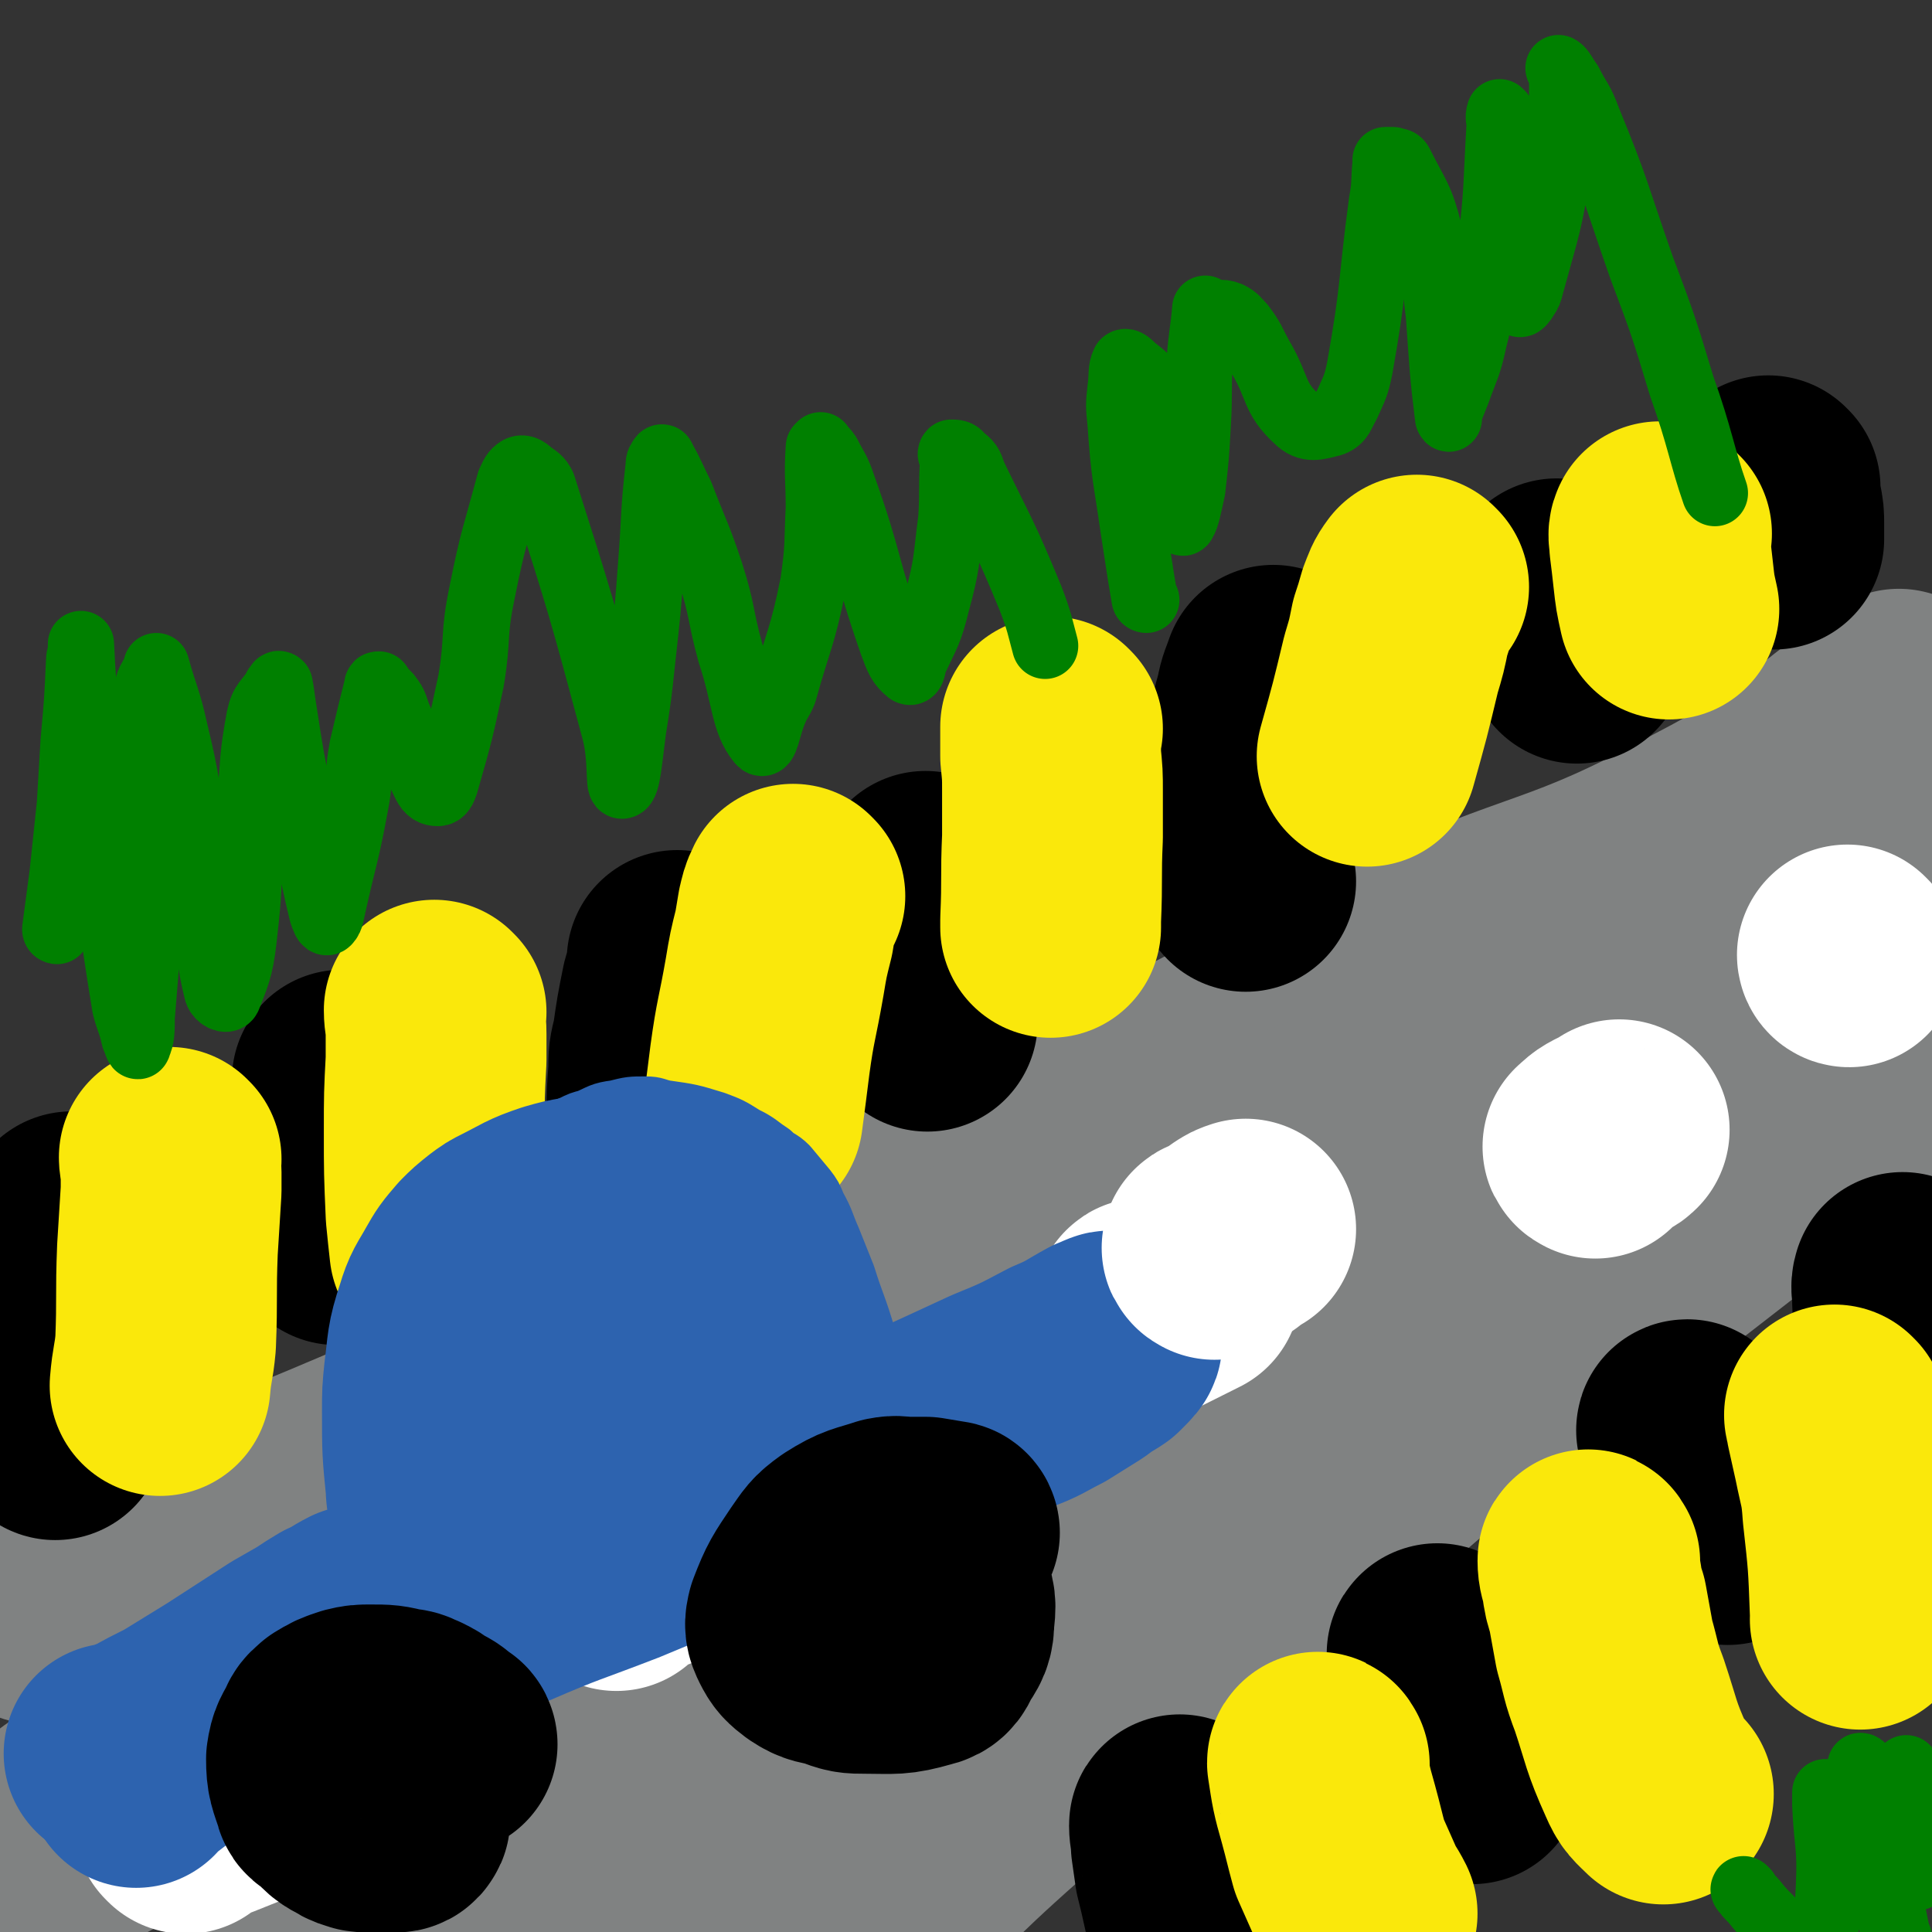 <svg viewBox='0 0 1050 1050' version='1.1' xmlns='http://www.w3.org/2000/svg' xmlns:xlink='http://www.w3.org/1999/xlink'><rect x="0" y="0" width="1050" height="1050" fill="#333333" stroke="none"/><g fill='none' stroke='#808282' stroke-width='18' stroke-linecap='round' stroke-linejoin='round'><path d='M23,901c0,0 -1,-1 -1,-1 7,-7 8,-7 16,-14 10,-8 10,-8 21,-15 25,-15 25,-16 51,-30 37,-19 37,-18 75,-36 44,-22 44,-22 87,-45 20,-10 20,-12 40,-22 57,-31 57,-30 115,-60 21,-11 20,-11 41,-21 43,-19 43,-19 86,-37 19,-8 20,-7 39,-17 43,-20 42,-21 84,-42 39,-20 39,-22 78,-40 19,-9 20,-9 39,-16 40,-15 41,-13 81,-28 20,-7 20,-8 38,-17 42,-21 42,-21 82,-44 15,-10 14,-11 29,-22 '/></g>
<g fill='none' stroke='#808282' stroke-width='120' stroke-linecap='round' stroke-linejoin='round'><path d='M20,877c0,0 -1,-1 -1,-1 3,-2 4,-2 7,-4 6,-4 6,-4 13,-8 25,-14 25,-14 51,-26 54,-24 55,-23 109,-46 60,-26 60,-25 119,-52 103,-47 103,-47 205,-96 119,-59 117,-63 237,-120 83,-39 88,-29 167,-72 56,-29 53,-36 105,-72 '/><path d='M1039,395c-1,0 -1,-1 -1,-1 -6,4 -6,5 -11,10 -9,6 -9,6 -18,13 -14,8 -14,8 -28,16 -45,26 -45,25 -90,50 -66,36 -67,35 -132,73 -146,84 -146,85 -291,171 -61,37 -61,38 -122,75 -122,75 -121,75 -244,149 -37,22 -42,17 -76,44 -11,10 -7,14 -13,28 -1,1 0,1 0,1 -1,1 -2,1 -3,2 -2,1 -1,1 -3,2 -2,1 -2,0 -4,1 0,0 0,0 0,0 3,-3 3,-4 7,-6 14,-10 14,-10 29,-19 21,-11 21,-12 44,-21 67,-28 68,-27 135,-54 69,-27 70,-26 137,-56 108,-47 108,-47 213,-99 88,-43 86,-45 173,-90 112,-57 114,-53 224,-113 33,-18 40,-28 62,-45 '/><path d='M1012,505c-1,0 -1,-1 -1,-1 -2,1 -2,2 -4,5 -7,8 -7,8 -14,17 -10,12 -8,13 -19,24 -33,36 -32,37 -69,70 -59,52 -60,51 -122,100 -163,128 -163,129 -329,253 -91,67 -93,64 -185,130 -100,72 -99,73 -198,146 -11,8 -11,7 -22,15 '/><path d='M472,855c0,0 0,-2 -1,-1 -24,23 -23,27 -49,48 -7,6 -10,2 -18,7 -67,44 -66,46 -133,91 -43,29 -43,28 -86,57 -89,62 -88,62 -177,124 0,0 0,0 0,0 '/><path d='M1011,603c-1,0 -1,-1 -1,-1 -3,1 -2,3 -5,4 -6,6 -6,5 -13,10 -9,7 -9,7 -17,14 -57,43 -56,44 -113,86 -45,34 -44,34 -90,66 -63,44 -63,43 -127,85 -68,45 -68,44 -135,90 -57,38 -58,38 -114,78 -47,34 -47,35 -93,70 -33,24 -34,23 -65,49 -20,15 -19,16 -37,33 -6,6 -6,6 -13,12 -5,5 -4,5 -9,10 '/><path d='M1005,596c-1,0 -1,-1 -1,-1 -3,1 -3,2 -6,4 -8,5 -8,4 -15,10 -76,61 -76,61 -150,123 -26,21 -25,22 -51,44 -117,101 -118,99 -235,201 -43,38 -41,40 -83,78 -97,86 -98,85 -196,170 -4,3 -4,3 -8,6 '/></g>
<g fill='none' stroke='#000000' stroke-width='120' stroke-linecap='round' stroke-linejoin='round'><path d='M40,665c0,0 0,-1 -1,-1 0,1 0,2 0,4 -1,8 -1,8 -1,15 -1,10 -1,10 -2,20 -1,10 -1,10 -1,20 -1,16 1,16 0,31 -1,10 -2,10 -4,20 0,1 0,1 -1,3 '/><path d='M187,588c0,0 -1,-1 -1,-1 0,6 0,7 0,13 -1,5 -1,5 -1,9 -1,6 -1,6 -1,12 -1,7 -1,7 -1,15 -1,11 0,11 0,22 0,6 0,6 0,13 '/><path d='M369,523c0,0 -1,-1 -1,-1 0,2 0,3 0,6 -1,5 -2,5 -3,9 -3,15 -3,15 -5,29 -2,8 -2,8 -2,16 -1,13 -1,13 -1,27 0,8 0,8 1,17 0,0 0,0 0,0 '/><path d='M504,480c0,0 -1,-1 -1,-1 -1,5 0,6 0,12 -1,6 0,6 0,12 -1,13 -2,13 -1,25 0,13 1,13 2,27 '/><path d='M693,368c0,0 -1,-1 -1,-1 -2,6 -3,7 -4,13 -3,11 -3,11 -5,21 -5,27 -7,27 -9,55 -1,10 1,10 2,21 0,1 0,1 1,2 '/><path d='M847,321c0,0 -1,-1 -1,-1 1,5 2,6 3,13 3,7 3,7 5,14 1,4 1,4 3,8 '/><path d='M962,265c-1,0 -1,-1 -1,-1 0,5 1,6 2,11 1,5 1,5 1,10 0,4 0,4 0,8 '/><path d='M642,993c0,0 -1,-2 -1,-1 0,4 1,6 1,11 1,7 1,7 2,14 2,8 2,8 4,17 3,14 3,13 7,27 '/><path d='M782,900c0,0 -1,-2 -1,-1 0,5 1,6 2,12 1,8 1,8 3,16 2,9 2,9 5,17 4,10 4,10 9,20 '/><path d='M918,778c-1,0 -2,-1 -1,-1 1,3 2,4 3,9 2,5 1,5 3,11 4,12 4,12 9,24 3,7 4,7 7,13 '/><path d='M1035,698c-1,0 -1,-1 -1,-1 -1,3 0,4 0,7 0,7 0,7 1,14 0,22 0,22 1,44 '/></g>
<g fill='none' stroke='#FAE80B' stroke-width='120' stroke-linecap='round' stroke-linejoin='round'><path d='M93,630c0,0 -1,-1 -1,-1 0,3 1,4 1,8 0,5 0,5 0,10 -1,16 -1,16 -2,32 -1,25 0,26 -1,51 -1,11 -2,11 -3,23 '/><path d='M237,550c0,0 -1,-1 -1,-1 0,5 1,6 1,13 0,7 0,7 0,14 -1,19 -1,19 -1,39 0,22 0,22 1,45 1,10 1,10 2,19 '/><path d='M432,487c0,0 -1,-1 -1,-1 -2,4 -2,5 -3,9 -1,6 -1,6 -2,12 -3,12 -3,12 -5,24 -4,23 -5,23 -8,45 -2,16 -2,16 -4,31 '/><path d='M572,396c0,0 -1,-1 -1,-1 0,7 0,8 0,16 1,10 1,10 1,19 0,12 0,12 0,25 -1,22 0,22 -1,45 0,2 0,2 0,4 '/><path d='M771,319c0,0 -1,-1 -1,-1 -3,4 -3,5 -5,10 -2,7 -2,7 -4,13 -2,10 -2,10 -5,20 -6,25 -6,25 -13,50 '/><path d='M903,290c-1,0 -1,-1 -1,-1 -1,2 0,3 0,7 1,8 1,8 2,17 1,9 1,9 3,18 '/><path d='M717,959c0,0 -1,-2 -1,-1 2,13 2,14 6,28 3,11 3,12 6,23 4,9 4,9 8,18 3,7 4,7 7,13 '/><path d='M864,849c0,0 -1,-2 -1,-1 0,5 1,6 2,11 1,7 1,7 3,13 2,11 2,11 4,22 4,14 3,14 8,27 7,21 6,22 15,42 3,7 4,7 9,12 '/><path d='M998,770c-1,0 -1,-1 -1,-1 0,1 1,2 1,5 2,9 2,9 4,18 3,15 4,15 5,30 3,27 3,27 4,54 1,2 1,2 0,4 '/></g>
<g fill='none' stroke='#FFFFFF' stroke-width='120' stroke-linecap='round' stroke-linejoin='round'><path d='M101,991c0,0 -1,-1 -1,-1 7,-4 8,-4 16,-7 10,-4 10,-4 20,-8 12,-5 12,-6 24,-12 11,-5 11,-6 21,-12 '/><path d='M335,859c0,0 -1,-1 -1,-1 5,-3 5,-3 11,-6 5,-3 5,-2 11,-5 7,-3 7,-4 15,-8 9,-4 9,-4 19,-9 '/><path d='M623,712c0,0 -2,-1 -1,-1 2,-1 3,0 5,-1 8,-4 8,-4 16,-8 2,-1 2,-1 4,-2 '/><path d='M867,624c0,0 -2,-1 -1,-1 4,-4 5,-4 11,-7 2,-1 2,-1 3,-2 '/><path d='M1005,520c-1,0 -1,-1 -1,-1 '/></g>
<g fill='none' stroke='#008000' stroke-width='36' stroke-linecap='round' stroke-linejoin='round'><path d='M31,506c0,0 -1,0 -1,-1 2,-15 2,-15 4,-30 2,-19 2,-19 4,-38 1,-17 1,-17 2,-34 2,-22 2,-22 3,-44 0,-3 1,-3 1,-6 0,-1 0,-2 0,-3 0,0 0,0 0,0 1,20 1,20 3,39 3,30 3,30 7,60 7,49 6,49 14,98 2,8 3,8 5,17 1,2 2,6 2,4 2,-4 2,-8 2,-15 3,-36 3,-36 4,-72 0,-52 -3,-52 -1,-104 0,-7 2,-7 5,-14 0,0 0,-1 0,-1 0,0 0,0 0,0 5,18 6,17 10,35 7,29 6,30 11,59 3,24 3,25 7,49 2,17 1,18 5,34 1,3 5,5 6,3 6,-15 7,-18 9,-37 4,-35 1,-36 3,-71 2,-22 1,-22 5,-44 2,-9 4,-8 9,-16 0,-1 0,0 1,-1 0,0 0,-2 1,-1 1,5 1,7 2,13 4,26 4,26 9,51 6,30 5,31 12,60 1,3 2,6 3,5 2,-2 2,-5 3,-9 6,-27 7,-27 12,-54 3,-15 1,-16 4,-32 4,-17 4,-17 8,-33 0,-1 0,-1 1,-1 2,3 2,3 5,6 3,4 3,4 5,10 8,19 6,20 15,38 2,4 4,5 7,5 2,0 3,-2 4,-5 8,-28 8,-28 14,-56 4,-24 1,-24 6,-48 6,-30 7,-30 15,-60 2,-4 2,-5 5,-7 2,-1 4,0 6,2 4,3 5,3 7,7 21,66 21,66 39,133 4,15 2,30 4,30 3,0 4,-15 6,-30 3,-19 3,-19 5,-38 3,-27 3,-27 5,-54 2,-26 1,-26 4,-52 0,-2 0,-2 1,-3 0,-1 1,-2 1,-1 5,9 5,10 10,20 8,21 9,21 16,42 7,22 5,22 11,44 8,24 7,37 16,48 3,4 4,-8 8,-17 2,-5 3,-5 5,-10 8,-29 10,-29 16,-59 3,-21 2,-21 3,-41 0,-16 -1,-17 0,-33 0,0 0,0 1,-1 0,0 0,0 0,0 2,3 2,2 4,5 4,8 5,8 8,17 15,42 12,43 27,86 3,8 4,11 9,15 2,1 2,-3 3,-6 7,-15 8,-15 12,-31 6,-22 5,-23 8,-46 1,-16 0,-16 1,-32 0,-2 -2,-3 -1,-4 2,0 4,0 5,2 5,4 5,4 7,10 16,33 17,33 31,67 5,13 5,15 8,26 '/><path d='M623,326c0,0 -1,0 -1,-1 -1,-6 -1,-6 -2,-12 -2,-13 -2,-13 -4,-26 -4,-28 -5,-28 -7,-57 -1,-10 -1,-10 0,-19 1,-7 0,-10 2,-14 1,-1 3,1 5,3 5,4 6,4 9,10 7,15 7,16 11,32 5,15 4,16 7,32 1,4 -1,11 0,10 2,-3 3,-9 5,-18 2,-18 2,-18 3,-36 1,-17 0,-17 1,-34 1,-14 2,-16 3,-28 0,-1 0,1 1,2 6,1 7,-1 12,1 4,2 4,3 7,6 6,8 5,8 10,17 10,17 7,22 20,34 6,6 11,4 19,2 5,-2 5,-5 8,-10 4,-9 5,-10 7,-20 8,-45 6,-45 12,-90 2,-11 1,-11 2,-21 0,-1 0,-1 0,-2 2,0 2,0 4,0 2,1 3,0 4,2 9,18 11,18 16,38 5,21 2,22 5,44 2,28 2,32 5,56 1,2 0,-2 1,-4 2,-5 2,-5 4,-10 5,-14 6,-14 9,-28 6,-24 6,-25 9,-49 4,-34 3,-34 5,-68 0,-3 -1,-4 0,-7 0,0 0,1 1,1 0,0 0,0 0,0 3,9 4,9 5,18 4,20 5,20 7,40 1,14 -1,14 -1,29 -1,8 -2,11 -1,16 0,1 2,-1 3,-3 2,-3 2,-3 3,-7 9,-33 10,-33 15,-66 3,-14 1,-15 2,-29 0,-9 0,-9 0,-17 0,-3 -2,-6 -2,-6 2,1 3,4 6,8 5,10 6,9 10,20 16,39 15,40 29,80 12,32 12,32 22,65 10,28 11,38 18,58 '/><path d='M949,1028c-1,0 -2,-2 -1,-1 1,2 2,3 5,6 4,5 4,5 9,10 4,5 3,6 8,10 6,7 6,7 13,13 2,2 4,6 4,4 5,-18 6,-23 7,-45 1,-22 -1,-22 -2,-44 0,-3 0,-4 0,-7 0,0 0,1 0,1 2,2 2,2 4,4 5,9 5,9 9,18 14,27 14,27 26,54 2,3 2,8 1,8 0,-1 0,-4 -1,-8 -3,-15 -3,-15 -7,-29 -3,-18 -4,-18 -8,-35 -2,-9 -2,-9 -4,-18 -1,-4 -2,-6 -1,-9 0,-1 2,1 3,2 7,9 8,9 13,19 6,12 4,13 9,25 3,7 6,16 6,14 1,-4 -2,-13 -4,-25 -1,-10 0,-10 -1,-21 -1,-5 -2,-5 -2,-11 0,-1 1,-1 1,-2 '/></g>
<g fill='none' stroke='#2D63AF' stroke-width='36' stroke-linecap='round' stroke-linejoin='round'><path d='M485,847c0,0 -1,0 -1,-1 0,-2 1,-2 2,-4 0,-5 0,-5 0,-9 1,-4 0,-4 0,-9 1,-3 1,-3 1,-7 -1,-15 -1,-16 -3,-31 -1,-11 -2,-11 -5,-21 -5,-19 -5,-19 -10,-38 -5,-17 -6,-17 -11,-33 -4,-10 -4,-10 -8,-20 -4,-9 -3,-9 -8,-18 -2,-5 -2,-5 -5,-9 -5,-6 -5,-6 -10,-12 -4,-4 -5,-3 -9,-7 -3,-2 -3,-2 -7,-5 -3,-2 -3,-2 -7,-4 -8,-5 -8,-5 -16,-8 -13,-4 -13,-4 -27,-6 -5,-1 -5,-2 -10,-2 -8,0 -8,0 -16,2 -8,1 -8,2 -15,5 -4,1 -4,1 -8,3 -5,2 -5,2 -9,4 -8,4 -9,4 -16,9 -10,8 -10,9 -18,19 -6,6 -6,6 -11,12 -10,15 -10,15 -19,31 -4,7 -3,7 -6,15 -4,12 -4,12 -8,24 -2,6 -2,6 -3,11 -2,9 -3,9 -4,17 -2,8 -1,8 -2,16 -1,8 -1,8 -2,16 -1,3 -1,3 -1,6 1,5 1,5 1,9 0,2 0,2 0,4 1,3 1,3 1,6 0,1 0,1 0,2 0,2 0,2 0,5 0,3 0,3 0,6 0,3 0,3 0,6 0,3 0,3 0,6 0,3 0,3 0,5 0,3 1,3 0,5 -1,2 -2,2 -3,1 -2,-2 -2,-2 -4,-6 -2,-3 -2,-3 -3,-6 -2,-5 -2,-5 -3,-10 -3,-13 -4,-13 -5,-27 -1,-13 0,-13 1,-27 0,-7 0,-7 1,-14 2,-13 2,-13 5,-26 1,-9 2,-8 4,-17 1,-4 1,-4 2,-8 4,-7 4,-8 8,-14 3,-5 4,-4 7,-8 4,-4 3,-5 7,-8 10,-10 10,-9 21,-18 4,-3 4,-3 8,-5 8,-4 9,-4 17,-7 5,-2 5,-2 10,-3 10,-2 10,-3 21,-4 4,-1 4,-1 9,-1 7,0 7,1 14,1 8,0 8,0 15,0 5,0 5,1 9,2 11,3 11,2 21,6 9,3 9,3 17,7 4,2 5,2 7,5 7,7 6,8 11,16 5,7 4,7 8,14 6,16 6,16 12,32 3,5 2,5 5,11 4,8 4,7 9,15 1,2 1,2 2,4 '/></g>
<g fill='none' stroke='#2D63AF' stroke-width='120' stroke-linecap='round' stroke-linejoin='round'><path d='M247,839c0,0 0,0 -1,-1 -2,-4 -2,-5 -3,-9 -2,-5 -2,-5 -3,-9 -2,-6 -3,-6 -3,-12 -2,-20 -2,-20 -2,-41 0,-10 0,-10 1,-20 2,-15 1,-16 6,-31 3,-10 4,-10 9,-19 4,-7 4,-7 10,-14 4,-4 4,-4 9,-8 4,-3 4,-3 8,-5 12,-6 12,-7 24,-11 7,-2 7,-2 13,-3 7,-1 7,0 14,0 7,1 7,1 14,3 4,0 4,0 7,2 5,2 6,2 10,6 7,5 7,6 13,12 3,2 3,3 5,6 7,9 7,9 13,19 5,8 4,8 8,16 6,12 6,12 10,24 2,4 2,4 3,8 3,7 4,7 6,14 2,7 1,7 2,14 0,1 0,2 0,2 -1,-2 -1,-3 -2,-5 -3,-6 -3,-6 -5,-11 -4,-9 -3,-9 -7,-17 -4,-9 -3,-10 -8,-18 -7,-13 -6,-13 -15,-25 -4,-6 -4,-8 -10,-10 -8,-2 -9,0 -17,2 -8,2 -9,2 -15,8 -14,12 -13,13 -25,28 -7,8 -8,8 -12,18 -6,16 -5,17 -7,34 -2,11 -2,12 1,23 1,9 1,10 6,17 2,3 4,2 7,2 4,1 4,1 8,1 11,-2 11,-1 21,-4 10,-3 10,-3 18,-9 6,-4 4,-5 8,-11 2,-3 2,-3 3,-5 2,-4 2,-4 4,-8 1,-2 1,-2 2,-4 0,-3 0,-4 -1,-6 -2,-2 -3,-1 -6,-1 -3,-1 -3,-1 -6,0 -6,2 -5,3 -11,5 -2,1 -2,1 -4,2 -4,2 -4,2 -8,4 -5,3 -5,2 -9,5 -2,2 -4,3 -4,5 1,2 3,3 7,4 7,2 7,1 15,2 15,0 15,0 29,-1 14,-1 14,-1 27,-4 30,-5 30,-6 59,-12 8,-1 8,-1 16,-3 29,-10 28,-11 57,-21 7,-2 7,-1 14,-4 11,-4 11,-5 21,-10 8,-5 8,-5 16,-10 3,-2 3,-2 5,-4 4,-2 4,-2 7,-4 1,-1 1,-1 2,-2 2,-2 4,-4 3,-4 0,-1 -3,1 -6,2 -11,6 -11,7 -23,12 -17,9 -17,9 -34,16 -41,19 -41,19 -82,36 -37,16 -37,16 -75,31 -24,9 -24,9 -48,19 -31,12 -31,11 -61,24 -14,6 -14,6 -27,13 -14,6 -13,7 -27,13 -13,7 -13,7 -27,13 -9,3 -9,3 -19,6 -3,1 -3,1 -6,2 -1,1 -1,1 -3,1 -2,0 -2,0 -4,1 '/><path d='M196,879c0,0 0,-1 -1,-1 -6,3 -6,4 -13,7 -5,3 -5,3 -11,7 -7,4 -7,4 -14,8 -17,11 -17,11 -34,22 -13,8 -13,8 -26,16 -10,5 -10,5 -19,10 -3,1 -3,1 -7,3 -2,1 -2,1 -4,2 -3,0 -3,0 -5,0 '/><path d='M134,925c0,0 0,-1 -1,-1 -2,0 -2,1 -4,2 -4,3 -4,2 -8,5 -10,6 -10,6 -20,13 -13,10 -13,10 -26,20 -1,1 -1,1 -1,2 '/></g>
<g fill='none' stroke='#000000' stroke-width='120' stroke-linecap='round' stroke-linejoin='round'><path d='M243,948c0,0 0,-1 -1,-1 -4,-3 -4,-4 -9,-6 -4,-3 -4,-3 -8,-5 -3,-1 -3,-2 -7,-2 -8,-2 -8,-2 -17,-2 -4,0 -5,0 -9,1 -6,2 -6,2 -11,5 -2,2 -3,2 -4,5 -3,6 -4,6 -5,13 0,9 1,10 4,19 0,2 2,2 3,3 6,5 5,6 11,9 3,2 4,2 7,3 8,1 8,0 15,0 2,0 4,1 5,-1 1,-1 0,-3 0,-5 1,-4 2,-4 2,-7 1,-4 2,-4 2,-8 0,-3 0,-4 -2,-7 -1,-4 -1,-5 -4,-8 -2,-4 -3,-5 -7,-7 -2,-1 -2,0 -5,0 '/><path d='M516,833c0,0 0,-1 -1,-1 -6,-1 -6,-1 -12,-2 -5,0 -5,0 -10,0 -5,0 -5,-1 -10,0 -12,4 -13,3 -24,10 -7,5 -7,6 -12,13 -8,12 -9,13 -14,26 -1,4 -1,5 1,9 2,4 3,5 7,8 6,4 7,3 14,5 8,3 8,3 16,3 15,0 16,1 30,-3 5,-1 5,-3 7,-7 4,-6 5,-7 5,-14 1,-8 1,-9 -2,-16 -2,-6 -3,-7 -8,-11 -3,-2 -4,-1 -8,-2 -3,-1 -2,-2 -5,-2 -3,-1 -3,-1 -6,0 -5,2 -4,3 -9,6 -1,1 -1,1 -2,2 '/></g>
<g fill='none' stroke='#808282' stroke-width='120' stroke-linecap='round' stroke-linejoin='round'><path d='M695,656c0,0 -1,0 -1,-1 -1,-2 0,-2 -1,-4 0,-3 0,-3 0,-6 -1,-3 -1,-3 -1,-6 0,-2 1,-2 1,-4 0,-2 -1,-2 0,-4 2,-3 3,-3 6,-5 2,-1 3,1 5,0 2,-1 2,-2 4,-4 2,-2 3,-2 5,-4 2,-2 2,-2 4,-5 '/></g>
<g fill='none' stroke='#FFFFFF' stroke-width='120' stroke-linecap='round' stroke-linejoin='round'><path d='M660,679c0,0 -2,-1 -1,-1 4,-2 5,-1 9,-4 2,-1 2,-1 3,-3 3,-2 3,-2 6,-3 '/></g>
</svg>
